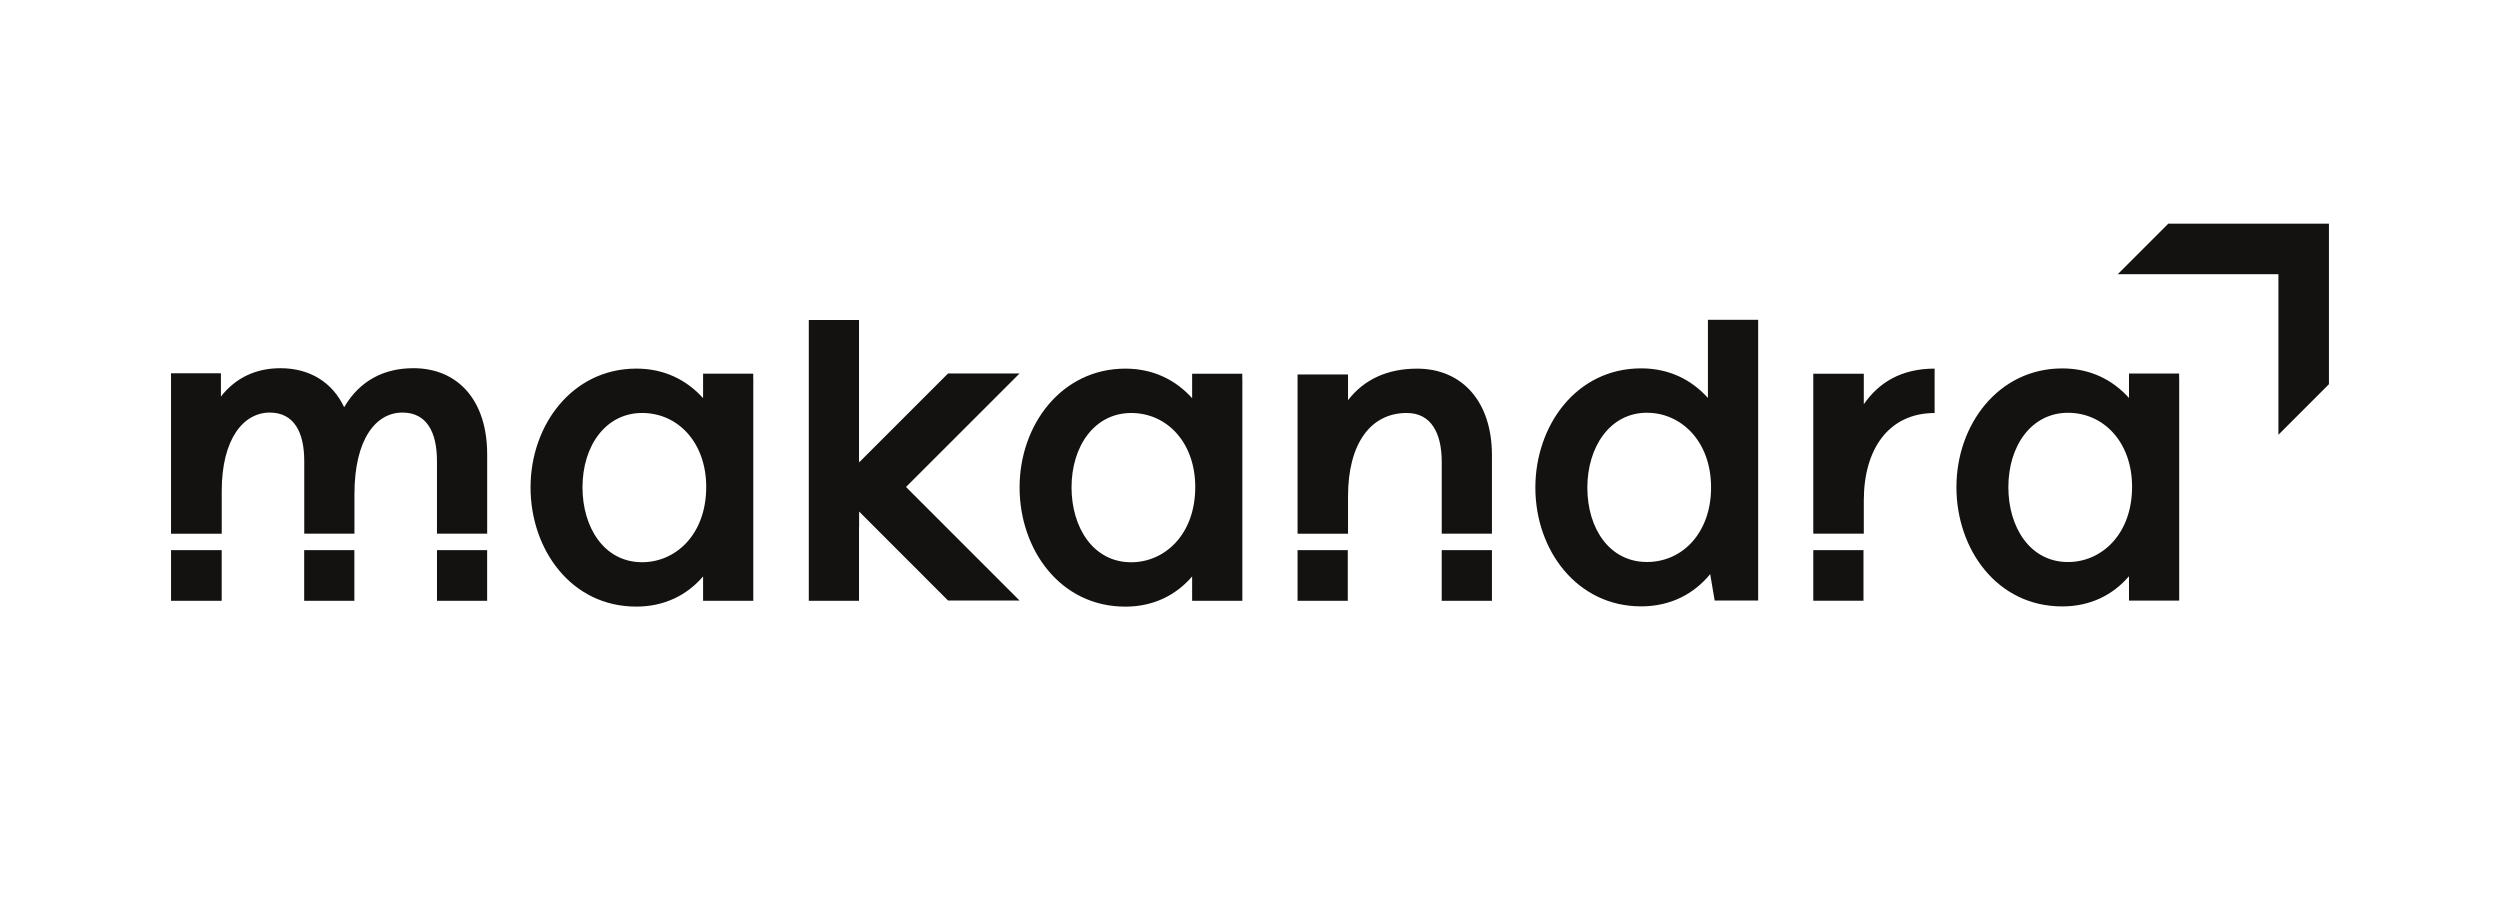 <svg fill="none" height="70" viewBox="0 0 190 70" width="190" xmlns="http://www.w3.org/2000/svg"><path d="m85.526 28.016c2.113 0 3.816.849 5.076 2.246v-1.858h3.811v.394h.005v16.864h-3.816v-1.851c-1.219 1.416-2.928 2.294-5.076 2.294-4.972-0-8.038-4.36-8.038-9.062 0-4.769 3.2-9.027 8.038-9.027zm-37.168-.003c2.113 0 3.816.85 5.076 2.246v-1.858h3.811v.394h.005v16.865h-3.815v-1.851c-1.219 1.416-2.928 2.293-5.076 2.293-4.971-0-8.038-4.359-8.038-9.06 0-4.769 3.2-9.028 8.038-9.028zm108.37-.014c2.112 0 3.815.85 5.075 2.246v-1.858h3.81v.394h.006v16.865h-3.816v-1.851c-1.219 1.416-2.927 2.293-5.075 2.293-4.972 0-8.039-4.359-8.04-9.06 0-4.77 3.202-9.028 8.04-9.028zm-23.108 17.643h-3.305l-.341-2.009c-1.228 1.498-2.999 2.451-5.248 2.451-4.871 0-8.039-4.259-8.039-9.028 0-4.701 3.1-9.061 8.039-9.061 2.112 0 3.815.851 5.075 2.247v-5.939h3.819zm-68.336-10.643.008-.009v.153l6.762-6.762h5.435l-8.632 8.629 8.632 8.632h-5.435l-6.762-6.765v1.155l-.008.009v5.622h-3.816v-21.342h3.816zm-38.352 10.661h-3.815v-3.849h3.815zm10.09-.001h-3.811v-3.849h3.811zm65.409 0h-3.817v-3.849h3.817zm-85.583-.001h-3.849v-3.849h3.849zm96.539 0h-3.817v-3.849h3.817zm28.238-.001h-3.816v-3.849h3.816zm-55.656-14.27c-2.76 0-4.532 2.488-4.532 5.655 0 3.031 1.638 5.689 4.532 5.689 2.556-0 4.873-2.113 4.87-5.721 0-3.373-2.145-5.623-4.87-5.623zm-37.168-.002c-2.761 0-4.532 2.487-4.532 5.655 0 3.031 1.638 5.688 4.532 5.688 2.556-0 4.871-2.11 4.871-5.721-0-3.373-2.146-5.622-4.871-5.622zm108.365-.014c-2.76 0-4.531 2.487-4.531 5.655 0 3.031 1.637 5.687 4.531 5.688 2.556 0 4.874-2.113 4.871-5.721 0-3.373-2.146-5.622-4.871-5.622zm-31.999-.003c-2.826 0-4.529 2.621-4.529 5.688 0 3.135 1.703 5.655 4.529 5.655 2.725 0 4.871-2.25 4.874-5.655 0-3.575-2.318-5.688-4.874-5.688zm-17.472-3.352c3.442 0 5.692 2.521 5.692 6.574v5.97h-3.816v-5.462c0-2.146-.782-3.712-2.657-3.712-2.761 0-4.464 2.351-4.464 6.336v2.84h-3.835v-12.102h3.276l.015-.003v.003h.544v1.954c1.225-1.591 3.018-2.397 5.245-2.397zm-76.292-.035c3.441 0 5.622 2.488 5.622 6.541v6.038h-3.816v-5.527c0-2.146-.749-3.679-2.624-3.679-2.012 0-3.647 2.009-3.647 6.199v3.007h-3.815v-5.527c0-2.146-.752-3.679-2.624-3.679-1.976 0-3.647 1.976-3.647 5.961v3.245h-3.853v-12.191h3.791v1.766c1.145-1.456 2.692-2.153 4.528-2.153 2.249 0 3.953 1.091 4.839 2.963 1.192-2.042 3.064-2.963 5.245-2.963zm115.628 3.408c-3.474 0-5.382 2.726-5.382 6.643v2.528h-3.84v-12.158h3.84v2.32c1.127-1.629 2.827-2.708 5.382-2.708zm29.968-2.189-3.84 3.841v-12.205h-12.207l3.84-3.84h12.207z" fill="#141210"/></svg>